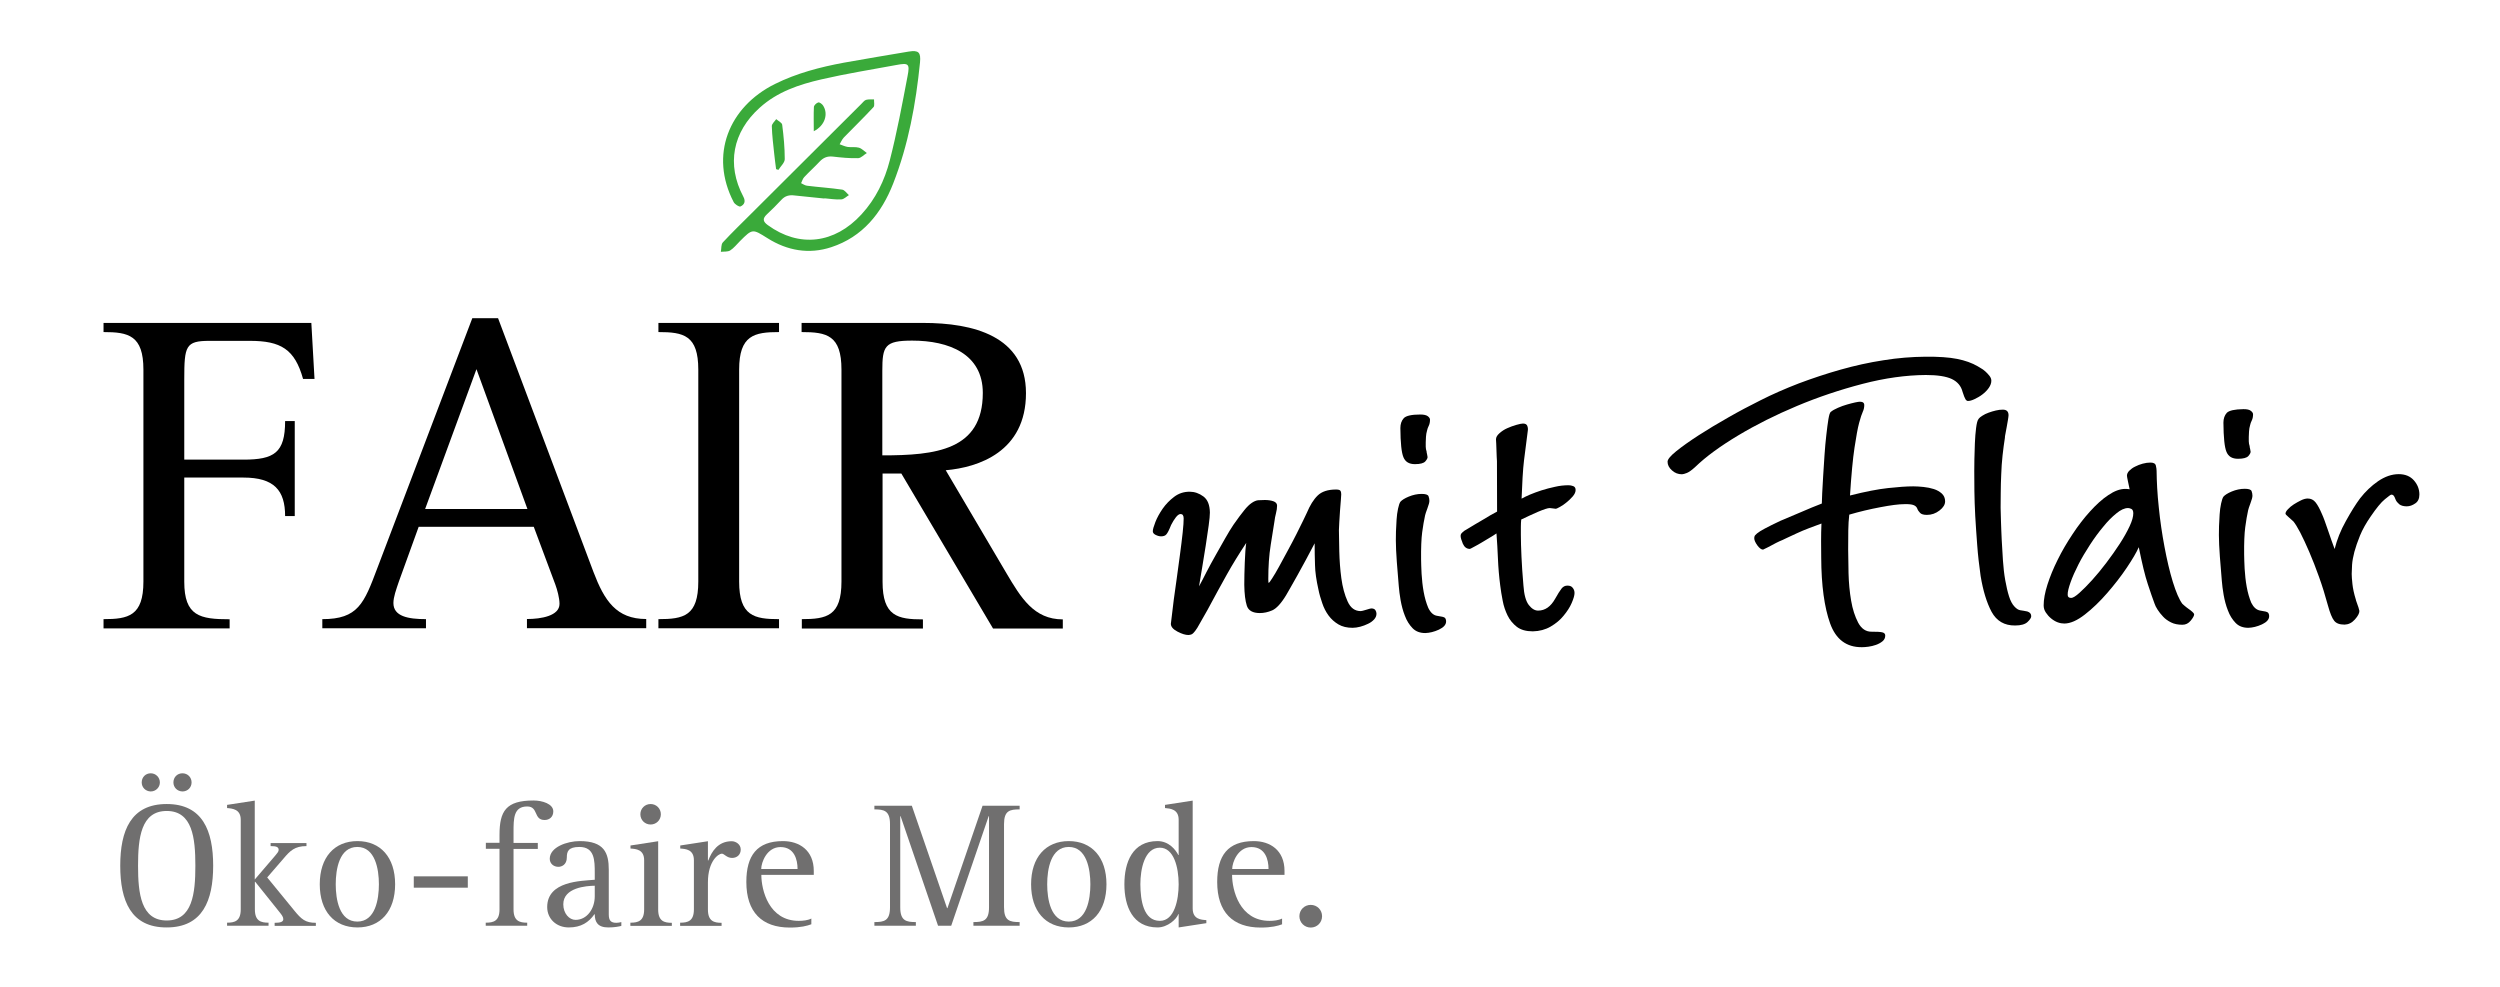 <?xml version="1.0" encoding="utf-8"?>
<!-- Generator: Adobe Illustrator 23.0.2, SVG Export Plug-In . SVG Version: 6.00 Build 0)  -->
<svg version="1.1" id="Ebene_1" xmlns="http://www.w3.org/2000/svg" xmlns:xlink="http://www.w3.org/1999/xlink" x="0px" y="0px"
	 viewBox="0 0 205 80.97" style="enable-background:new 0 0 205 80.97;" xml:space="preserve">
<style type="text/css">
	.st0{fill:#706F6F;}
	.st1{fill:#3AAA3A;}
</style>
<g>
	<path d="M8.49,50.77c2.03,0,3.27-0.26,3.27-3.08V30.31c0-2.82-1.24-3.08-3.27-3.08v-0.75h17.04l0.26,4.59h-0.94
		c-0.68-2.45-1.84-3.12-4.36-3.12h-3.31c-1.96,0-2.07,0.41-2.07,3.16v6.58h4.85c2.52,0,3.42-0.56,3.42-3.16h0.79v7.79h-0.79
		c0-2.11-0.9-3.16-3.42-3.16h-4.85v8.54c0,2.82,1.28,3.08,3.72,3.08v0.75H8.49V50.77z"/>
	<path d="M26.43,50.77c2.93,0,3.42-1.28,4.51-4.18l7.79-20.5h2.11l7.82,20.8c0.9,2.37,1.88,3.87,4.33,3.87v0.75h-9.78v-0.75
		c1.17,0,2.67-0.26,2.67-1.24c0-0.49-0.19-1.17-0.34-1.58l-1.77-4.74h-9.44l-1.62,4.48c-0.23,0.68-0.45,1.28-0.45,1.77
		c0,1.09,1.2,1.32,2.67,1.32v0.75h-8.5V50.77z M34.86,41.74h8.39l-4.18-11.47L34.86,41.74z"/>
	<path d="M53.99,50.77c2.07,0,3.27-0.26,3.27-3.08V30.31c0-2.82-1.2-3.08-3.27-3.08v-0.75h9.89v0.75c-2.03,0-3.27,0.26-3.27,3.08
		v17.38c0,2.82,1.24,3.08,3.27,3.08v0.75h-9.89V50.77z"/>
	<path d="M65.73,50.77c2.07,0,3.27-0.26,3.27-3.08V30.31c0-2.82-1.2-3.08-3.27-3.08v-0.75h9.97c4.06,0,8.43,1.05,8.43,5.76
		c0,4.81-3.91,6.09-6.58,6.32l4.97,8.43c1.2,2.03,2.26,3.8,4.63,3.8v0.75h-5.72l-7.52-12.71h-1.54v8.88c0,2.82,1.24,3.08,3.31,3.08
		v0.75h-9.93V50.77z M72.35,37.34c4.36,0,8.24-0.41,8.24-5.12c0-3.2-2.78-4.29-5.79-4.29c-2.26,0-2.45,0.45-2.45,2.48V37.34z"/>
</g>
<g>
	<path d="M96.25,49.17c0.07-0.48,0.15-1.05,0.24-1.72c0.09-0.67,0.18-1.33,0.27-1.99c0.09-0.66,0.16-1.25,0.22-1.79
		c0.06-0.54,0.08-0.92,0.08-1.16c0-0.24-0.09-0.36-0.25-0.36c-0.12,0-0.25,0.09-0.39,0.27c-0.14,0.18-0.27,0.39-0.39,0.63
		c-0.16,0.41-0.29,0.66-0.39,0.77c-0.09,0.11-0.24,0.16-0.43,0.16c-0.14,0-0.29-0.04-0.45-0.12c-0.16-0.08-0.23-0.18-0.23-0.3
		c0-0.14,0.07-0.39,0.21-0.75c0.14-0.36,0.34-0.72,0.6-1.1c0.26-0.37,0.57-0.69,0.94-0.97c0.37-0.28,0.79-0.42,1.27-0.42
		c0.4,0,0.78,0.13,1.13,0.39c0.35,0.26,0.52,0.7,0.53,1.32c0,0.21-0.03,0.57-0.1,1.07c-0.07,0.5-0.15,1.04-0.24,1.63
		c-0.09,0.58-0.19,1.18-0.29,1.79c-0.1,0.61-0.19,1.13-0.26,1.56c0.17-0.31,0.37-0.69,0.6-1.15c0.23-0.45,0.49-0.92,0.76-1.4
		c0.27-0.48,0.53-0.94,0.78-1.38c0.25-0.44,0.48-0.82,0.69-1.13c0.35-0.5,0.64-0.89,0.87-1.17c0.22-0.28,0.43-0.48,0.62-0.61
		c0.19-0.13,0.36-0.2,0.52-0.22c0.16-0.01,0.34-0.02,0.55-0.02c0.26,0,0.49,0.03,0.7,0.1c0.2,0.07,0.31,0.19,0.31,0.36
		c0,0.19-0.03,0.4-0.09,0.63c-0.06,0.23-0.1,0.44-0.12,0.63c-0.07,0.43-0.17,1.08-0.31,1.95c-0.14,0.87-0.2,1.81-0.2,2.81
		c0,0.21,0.01,0.32,0.04,0.32c0.02,0,0.12-0.13,0.28-0.38c0.17-0.25,0.35-0.58,0.57-0.97c0.21-0.39,0.45-0.83,0.71-1.31
		c0.26-0.48,0.5-0.93,0.71-1.35c0.21-0.42,0.39-0.79,0.55-1.11c0.15-0.32,0.25-0.53,0.3-0.63c0.26-0.62,0.55-1.09,0.89-1.42
		c0.33-0.32,0.83-0.49,1.5-0.49c0.19,0,0.31,0.03,0.36,0.1c0.05,0.07,0.07,0.17,0.07,0.29c0,0.05-0.01,0.2-0.03,0.47
		c-0.02,0.26-0.04,0.55-0.07,0.88c-0.02,0.32-0.04,0.64-0.06,0.95c-0.02,0.31-0.03,0.52-0.03,0.64c0,0.41,0.01,0.98,0.03,1.73
		c0.02,0.75,0.07,1.49,0.17,2.22c0.1,0.73,0.27,1.36,0.51,1.89c0.24,0.54,0.6,0.8,1.08,0.8c0.07,0,0.22-0.04,0.45-0.11
		c0.23-0.07,0.36-0.11,0.41-0.11c0.17,0,0.28,0.05,0.34,0.14c0.06,0.1,0.09,0.19,0.09,0.29c0,0.17-0.06,0.32-0.19,0.47
		c-0.13,0.14-0.3,0.27-0.5,0.36c-0.2,0.1-0.42,0.18-0.64,0.24c-0.23,0.06-0.44,0.09-0.63,0.09c-0.45,0-0.84-0.09-1.16-0.28
		c-0.32-0.19-0.59-0.43-0.81-0.73c-0.22-0.3-0.39-0.63-0.52-1.02c-0.13-0.38-0.24-0.75-0.31-1.11c-0.17-0.76-0.27-1.43-0.28-2
		c-0.02-0.57-0.03-1.17-0.03-1.79c-0.24,0.46-0.48,0.91-0.72,1.36c-0.25,0.45-0.48,0.87-0.69,1.26c-0.21,0.38-0.4,0.72-0.57,1.01
		c-0.17,0.29-0.28,0.49-0.35,0.61c-0.42,0.7-0.81,1.11-1.15,1.26c-0.35,0.15-0.68,0.22-1.02,0.22c-0.57,0-0.93-0.2-1.06-0.6
		c-0.13-0.4-0.2-0.98-0.21-1.72c0-0.24,0-0.52,0.01-0.84c0.01-0.32,0.02-0.65,0.03-0.98c0.01-0.33,0.03-0.65,0.05-0.95
		c0.02-0.3,0.05-0.52,0.07-0.66c-0.59,0.89-1.12,1.75-1.59,2.59c-0.47,0.84-1,1.81-1.59,2.91c-0.26,0.46-0.47,0.82-0.62,1.09
		c-0.15,0.28-0.28,0.49-0.39,0.63c-0.11,0.14-0.2,0.23-0.28,0.27c-0.08,0.04-0.17,0.05-0.27,0.06c-0.24,0-0.54-0.09-0.9-0.28
		c-0.36-0.19-0.54-0.4-0.54-0.64L96.25,49.17z"/>
	<path d="M117.86,50.5c0.36,0.05,0.57,0.1,0.63,0.17c0.06,0.07,0.09,0.17,0.09,0.29c0,0.26-0.19,0.48-0.59,0.67
		c-0.39,0.18-0.77,0.27-1.12,0.28c-0.43,0-0.78-0.13-1.04-0.4c-0.26-0.27-0.48-0.61-0.63-1.02c-0.16-0.4-0.27-0.83-0.35-1.27
		c-0.07-0.44-0.13-0.83-0.15-1.16c-0.05-0.62-0.1-1.28-0.16-1.98c-0.05-0.7-0.08-1.29-0.08-1.77c0-0.17,0-0.41,0.01-0.73
		c0.01-0.32,0.03-0.64,0.05-0.97c0.02-0.32,0.06-0.62,0.12-0.9c0.06-0.27,0.12-0.46,0.19-0.56c0.12-0.14,0.35-0.29,0.69-0.43
		c0.34-0.14,0.7-0.22,1.05-0.22c0.33,0,0.52,0.06,0.57,0.19c0.05,0.13,0.07,0.26,0.07,0.38c0,0.12-0.05,0.32-0.16,0.61
		c-0.11,0.29-0.17,0.48-0.19,0.57c-0.09,0.41-0.17,0.87-0.24,1.39c-0.07,0.53-0.1,1.28-0.09,2.25c0,0.29,0.02,0.67,0.04,1.16
		c0.03,0.49,0.08,0.98,0.17,1.48c0.09,0.5,0.22,0.94,0.38,1.32C117.31,50.24,117.55,50.46,117.86,50.5z M116.47,33.99
		c0.29,0,0.49,0.05,0.61,0.14c0.12,0.09,0.18,0.19,0.18,0.28c0,0.19-0.03,0.36-0.1,0.5c-0.07,0.14-0.12,0.28-0.14,0.39
		c-0.05,0.17-0.08,0.34-0.09,0.52c-0.01,0.18-0.02,0.33-0.02,0.45c0,0.1,0,0.21,0,0.36c0,0.14,0.03,0.27,0.07,0.39
		c0,0.05,0.01,0.12,0.04,0.23c0.02,0.11,0.04,0.19,0.04,0.23c0,0.1-0.06,0.21-0.19,0.36c-0.13,0.14-0.41,0.22-0.84,0.22
		c-0.48,0-0.79-0.18-0.95-0.57c-0.16-0.38-0.24-1.18-0.25-2.39c0-0.33,0.09-0.6,0.28-0.81C115.3,34.09,115.76,33.99,116.47,33.99z"
		/>
	<path d="M122.75,37.81c0-0.05-0.01-0.16-0.02-0.34c-0.01-0.18-0.02-0.36-0.02-0.55c0-0.19-0.01-0.38-0.02-0.55
		c-0.01-0.18-0.02-0.29-0.02-0.34c0-0.17,0.09-0.33,0.28-0.5c0.19-0.17,0.4-0.31,0.65-0.42c0.25-0.11,0.49-0.2,0.74-0.27
		c0.25-0.07,0.43-0.11,0.54-0.11c0.19,0,0.31,0.06,0.36,0.2c0.05,0.13,0.06,0.26,0.04,0.38l-0.31,2.43
		c-0.05,0.36-0.08,0.84-0.12,1.43c-0.03,0.6-0.06,1.17-0.08,1.72c0.17-0.1,0.39-0.2,0.68-0.33c0.29-0.12,0.61-0.24,0.95-0.35
		c0.35-0.11,0.72-0.21,1.1-0.29c0.38-0.09,0.76-0.13,1.12-0.13c0.12,0,0.25,0.02,0.38,0.07c0.13,0.05,0.2,0.15,0.2,0.32
		c0,0.17-0.08,0.34-0.23,0.52c-0.16,0.18-0.33,0.35-0.52,0.5c-0.19,0.16-0.38,0.28-0.56,0.38c-0.18,0.1-0.28,0.14-0.31,0.14
		c-0.05,0-0.13-0.01-0.25-0.03c-0.12-0.02-0.21-0.03-0.25-0.03c-0.17,0-0.49,0.11-0.97,0.31c-0.48,0.21-0.93,0.42-1.37,0.63
		c-0.02,0.19-0.03,0.39-0.03,0.61c0,0.19,0,0.41,0,0.64c0,0.52,0.02,1.12,0.05,1.79c0.03,0.67,0.08,1.45,0.16,2.36
		c0.05,0.76,0.2,1.3,0.44,1.61c0.24,0.31,0.5,0.46,0.76,0.46c0.58,0,1.04-0.33,1.4-0.97c0.21-0.38,0.39-0.66,0.52-0.83
		c0.13-0.17,0.29-0.25,0.49-0.25s0.34,0.06,0.43,0.18c0.1,0.12,0.15,0.26,0.15,0.43c0,0.19-0.08,0.46-0.23,0.81
		c-0.15,0.35-0.37,0.69-0.66,1.04c-0.28,0.35-0.64,0.65-1.07,0.9c-0.43,0.25-0.92,0.38-1.46,0.39c-0.55,0-0.98-0.12-1.31-0.37
		c-0.32-0.25-0.58-0.56-0.76-0.93c-0.18-0.37-0.32-0.77-0.4-1.21c-0.09-0.44-0.15-0.85-0.2-1.23c-0.1-0.76-0.16-1.5-0.19-2.22
		c-0.03-0.71-0.07-1.41-0.12-2.07c-0.14,0.1-0.33,0.22-0.57,0.36c-0.24,0.15-0.47,0.28-0.7,0.42c-0.23,0.13-0.43,0.25-0.61,0.34
		c-0.18,0.1-0.28,0.15-0.3,0.15c-0.26,0-0.45-0.14-0.58-0.43c-0.12-0.29-0.18-0.5-0.18-0.64c0-0.07,0.02-0.13,0.05-0.18
		c0.04-0.05,0.11-0.12,0.23-0.22c0.36-0.22,0.66-0.4,0.93-0.56c0.26-0.16,0.49-0.29,0.7-0.41c0.2-0.12,0.39-0.23,0.55-0.33
		c0.17-0.1,0.34-0.19,0.53-0.29L122.75,37.81z"/>
	<path d="M157.89,29.25c1.07-0.01,1.94,0.05,2.59,0.18c0.66,0.13,1.22,0.33,1.7,0.61c0.02,0.02,0.1,0.07,0.23,0.14
		c0.13,0.07,0.26,0.16,0.38,0.27s0.23,0.22,0.34,0.36s0.16,0.27,0.16,0.41c0,0.19-0.07,0.39-0.21,0.59
		c-0.14,0.2-0.32,0.38-0.53,0.54c-0.21,0.16-0.43,0.28-0.64,0.38c-0.21,0.1-0.39,0.15-0.54,0.15c-0.07,0-0.14-0.05-0.2-0.14
		c-0.06-0.09-0.14-0.3-0.24-0.61c-0.12-0.48-0.42-0.83-0.88-1.05c-0.47-0.22-1.18-0.33-2.13-0.33c-1.62,0.01-3.36,0.25-5.2,0.73
		c-1.84,0.48-3.63,1.08-5.37,1.81c-1.74,0.73-3.34,1.53-4.81,2.41c-1.47,0.88-2.65,1.74-3.52,2.58c-0.28,0.26-0.52,0.43-0.69,0.5
		c-0.18,0.07-0.32,0.11-0.41,0.11c-0.31,0-0.58-0.1-0.82-0.32c-0.24-0.21-0.36-0.45-0.36-0.71c0-0.19,0.24-0.48,0.71-0.86
		c0.47-0.38,1.09-0.82,1.83-1.3c0.75-0.48,1.57-0.98,2.46-1.48c0.89-0.51,1.75-0.96,2.59-1.38c1-0.51,2.06-0.97,3.17-1.4
		c1.12-0.42,2.26-0.8,3.43-1.13c1.17-0.33,2.34-0.59,3.52-0.77C155.62,29.35,156.77,29.26,157.89,29.25z M149.39,41.29
		c0-0.14,0.01-0.42,0.03-0.84c0.02-0.42,0.05-0.89,0.08-1.43c0.03-0.54,0.07-1.1,0.11-1.7c0.04-0.6,0.09-1.15,0.15-1.66
		c0.06-0.51,0.11-0.94,0.17-1.29c0.06-0.35,0.12-0.54,0.19-0.59c0.14-0.12,0.34-0.23,0.59-0.34c0.25-0.11,0.5-0.2,0.75-0.27
		c0.25-0.07,0.47-0.13,0.66-0.17c0.19-0.04,0.32-0.06,0.39-0.06c0.24,0,0.36,0.09,0.36,0.28c0,0.19-0.04,0.37-0.12,0.54
		c-0.08,0.17-0.18,0.47-0.3,0.91c-0.12,0.44-0.24,1.12-0.38,2.04c-0.14,0.92-0.26,2.23-0.37,3.92c1.26-0.32,2.3-0.52,3.13-0.61
		c0.82-0.09,1.51-0.14,2.06-0.14c0.26,0,0.54,0.02,0.84,0.05c0.3,0.03,0.58,0.09,0.84,0.17c0.26,0.08,0.48,0.21,0.66,0.37
		c0.18,0.17,0.27,0.38,0.27,0.64s-0.15,0.51-0.46,0.75c-0.31,0.24-0.65,0.36-1.03,0.36c-0.26,0-0.45-0.05-0.56-0.16
		c-0.11-0.11-0.19-0.23-0.24-0.37c-0.05-0.12-0.14-0.21-0.29-0.27c-0.14-0.06-0.39-0.09-0.75-0.08c-0.48,0-1.14,0.09-1.98,0.25
		c-0.85,0.16-1.7,0.36-2.55,0.61c-0.05,0.41-0.07,0.83-0.08,1.29c-0.01,0.45-0.01,0.98-0.01,1.57c0,0.52,0.01,1.17,0.03,1.95
		c0.02,0.78,0.09,1.52,0.21,2.23c0.12,0.72,0.32,1.32,0.58,1.82c0.27,0.5,0.64,0.75,1.11,0.74c0.4,0,0.69,0.01,0.86,0.05
		c0.17,0.04,0.25,0.12,0.25,0.27c0,0.19-0.08,0.35-0.23,0.47c-0.15,0.12-0.33,0.22-0.53,0.29c-0.2,0.07-0.41,0.12-0.62,0.15
		c-0.21,0.03-0.39,0.04-0.54,0.04c-1.26,0.01-2.13-0.64-2.6-1.95c-0.47-1.31-0.72-3.11-0.73-5.4c0-0.43-0.01-0.88-0.01-1.36
		c0-0.48,0.01-0.95,0.03-1.43c-0.33,0.12-0.67,0.25-1.02,0.38c-0.34,0.13-0.68,0.27-1,0.42c-0.32,0.15-0.61,0.28-0.86,0.4
		c-0.25,0.12-0.43,0.21-0.55,0.25c-0.05,0.02-0.14,0.07-0.29,0.14c-0.14,0.07-0.29,0.15-0.45,0.24c-0.15,0.08-0.36,0.19-0.62,0.31
		c-0.14,0-0.3-0.12-0.47-0.35c-0.17-0.24-0.25-0.43-0.25-0.57c0-0.05,0-0.1,0.02-0.16c0.01-0.06,0.08-0.14,0.21-0.25
		c0.13-0.11,0.34-0.24,0.64-0.4c0.3-0.16,0.72-0.37,1.27-0.63c0.62-0.27,1.2-0.51,1.75-0.74C148.29,41.73,148.84,41.5,149.39,41.29z
		"/>
	<path d="M161.89,38.63c0-0.21,0-0.54,0.01-0.97c0.01-0.43,0.02-0.87,0.04-1.32c0.02-0.45,0.05-0.87,0.1-1.25
		c0.05-0.38,0.11-0.63,0.21-0.75c0.05-0.07,0.15-0.16,0.3-0.25c0.15-0.1,0.32-0.18,0.51-0.25c0.19-0.07,0.39-0.13,0.6-0.18
		c0.21-0.05,0.4-0.07,0.57-0.07c0.31,0,0.47,0.15,0.47,0.46c0,0.07-0.02,0.2-0.05,0.39c-0.04,0.19-0.07,0.38-0.1,0.57
		c-0.04,0.19-0.07,0.37-0.1,0.54c-0.04,0.17-0.05,0.29-0.05,0.36c-0.07,0.43-0.13,0.91-0.19,1.43c-0.06,0.53-0.09,1.04-0.11,1.56
		c-0.02,0.51-0.04,1.01-0.04,1.49c-0.01,0.48-0.01,0.89-0.01,1.25c0,0.29,0.01,0.66,0.03,1.13c0.01,0.46,0.04,0.96,0.06,1.5
		c0.03,0.54,0.06,1.1,0.1,1.68s0.1,1.13,0.19,1.63c0.09,0.5,0.19,0.94,0.31,1.32c0.12,0.38,0.27,0.65,0.43,0.82
		c0.17,0.19,0.34,0.3,0.5,0.32c0.17,0.02,0.36,0.06,0.57,0.1c0.22,0.07,0.32,0.2,0.32,0.39c0,0.12-0.1,0.28-0.3,0.47
		c-0.2,0.19-0.54,0.29-1.02,0.29c-0.88,0.01-1.52-0.37-1.93-1.12c-0.4-0.75-0.7-1.73-0.9-2.94c-0.12-0.86-0.22-1.7-0.28-2.54
		c-0.06-0.83-0.12-1.62-0.16-2.36c-0.04-0.74-0.06-1.42-0.07-2.04C161.9,39.63,161.89,39.08,161.89,38.63z"/>
	<path d="M175.38,44.87c-0.19,0.43-0.52,0.99-0.99,1.69c-0.47,0.7-1,1.38-1.6,2.07c-0.59,0.68-1.2,1.27-1.83,1.76
		c-0.63,0.49-1.19,0.74-1.69,0.74c-0.17,0-0.35-0.03-0.54-0.1c-0.19-0.07-0.37-0.18-0.54-0.32c-0.17-0.14-0.31-0.3-0.43-0.48
		c-0.12-0.18-0.18-0.37-0.18-0.59c0-0.48,0.1-1.04,0.31-1.7s0.49-1.34,0.84-2.04c0.35-0.71,0.76-1.41,1.22-2.1
		c0.46-0.7,0.94-1.32,1.44-1.87c0.5-0.55,0.99-1,1.49-1.33c0.5-0.34,0.96-0.51,1.39-0.51c0.12,0,0.24,0.01,0.36,0.03
		c-0.02-0.12-0.07-0.32-0.13-0.61c-0.06-0.28-0.09-0.45-0.09-0.5c0-0.14,0.06-0.28,0.19-0.41c0.13-0.13,0.29-0.25,0.48-0.34
		c0.19-0.1,0.4-0.18,0.62-0.24c0.23-0.06,0.43-0.09,0.63-0.09c0.26,0,0.41,0.08,0.45,0.25c0.04,0.17,0.06,0.31,0.06,0.43
		c0.01,0.88,0.06,1.88,0.18,2.99c0.11,1.11,0.27,2.19,0.47,3.25c0.2,1.06,0.42,2.01,0.68,2.86c0.26,0.84,0.52,1.45,0.78,1.8
		c0.02,0.02,0.08,0.08,0.18,0.16c0.1,0.08,0.2,0.17,0.32,0.25c0.12,0.08,0.23,0.17,0.32,0.25c0.1,0.08,0.14,0.15,0.15,0.2
		c0,0.12-0.09,0.29-0.28,0.52c-0.19,0.23-0.41,0.34-0.68,0.34c-0.36,0-0.67-0.06-0.93-0.19c-0.26-0.13-0.49-0.29-0.66-0.48
		c-0.18-0.19-0.33-0.38-0.45-0.57c-0.12-0.19-0.21-0.36-0.25-0.5c-0.14-0.38-0.33-0.91-0.55-1.59
		C175.89,47.21,175.65,46.21,175.38,44.87z M174.93,42.09c0-0.19-0.06-0.31-0.16-0.36c-0.11-0.05-0.2-0.07-0.27-0.07
		c-0.29,0-0.61,0.15-0.96,0.44c-0.36,0.29-0.72,0.65-1.08,1.1c-0.37,0.44-0.73,0.93-1.08,1.47c-0.35,0.54-0.67,1.07-0.94,1.6
		c-0.27,0.53-0.49,1.02-0.65,1.47c-0.16,0.45-0.25,0.8-0.24,1.04c0,0.17,0.1,0.25,0.29,0.25c0.14,0,0.37-0.14,0.68-0.42
		c0.31-0.28,0.65-0.62,1.03-1.04c0.38-0.42,0.77-0.89,1.17-1.42s0.77-1.05,1.1-1.56c0.33-0.51,0.6-0.99,0.81-1.44
		S174.93,42.35,174.93,42.09z"/>
	<path d="M185.35,50.07c0.36,0.05,0.57,0.1,0.63,0.17c0.06,0.07,0.09,0.17,0.09,0.29c0,0.26-0.19,0.48-0.59,0.67
		c-0.39,0.18-0.77,0.27-1.12,0.28c-0.43,0-0.78-0.13-1.04-0.4c-0.26-0.27-0.48-0.61-0.63-1.02c-0.16-0.4-0.27-0.83-0.35-1.27
		c-0.07-0.44-0.13-0.83-0.15-1.16c-0.05-0.62-0.1-1.28-0.16-1.98c-0.05-0.7-0.08-1.29-0.08-1.77c0-0.17,0-0.41,0.01-0.73
		c0.01-0.32,0.03-0.64,0.05-0.96c0.02-0.32,0.06-0.62,0.12-0.9c0.06-0.27,0.12-0.46,0.19-0.56c0.12-0.14,0.35-0.29,0.69-0.43
		s0.7-0.22,1.05-0.22c0.33,0,0.52,0.06,0.57,0.19c0.05,0.13,0.07,0.26,0.07,0.38c0,0.12-0.05,0.32-0.16,0.61
		c-0.11,0.29-0.17,0.48-0.19,0.57c-0.09,0.41-0.17,0.87-0.24,1.4c-0.07,0.53-0.1,1.28-0.09,2.25c0,0.29,0.02,0.67,0.04,1.16
		c0.03,0.49,0.08,0.98,0.17,1.48c0.09,0.5,0.22,0.94,0.38,1.32C184.8,49.81,185.04,50.02,185.35,50.07z M183.96,33.55
		c0.29,0,0.49,0.04,0.61,0.14c0.12,0.09,0.18,0.19,0.18,0.28c0,0.19-0.03,0.36-0.1,0.5c-0.07,0.14-0.12,0.28-0.14,0.39
		c-0.05,0.17-0.08,0.34-0.09,0.52c-0.01,0.18-0.02,0.33-0.02,0.45c0,0.1,0,0.21,0,0.36c0,0.14,0.03,0.27,0.07,0.39
		c0,0.05,0.01,0.12,0.04,0.23c0.02,0.11,0.04,0.19,0.04,0.23c0,0.1-0.06,0.21-0.19,0.36c-0.13,0.14-0.41,0.22-0.84,0.22
		c-0.48,0-0.79-0.18-0.95-0.57c-0.16-0.38-0.24-1.18-0.25-2.39c0-0.33,0.09-0.6,0.28-0.81C182.79,33.66,183.25,33.56,183.96,33.55z"
		/>
	<path d="M191.44,45.02c0.19-0.76,0.49-1.53,0.92-2.29c0.42-0.76,0.81-1.39,1.17-1.87c0.43-0.55,0.92-1.02,1.47-1.4
		c0.56-0.38,1.12-0.58,1.7-0.58c0.52,0,0.94,0.17,1.24,0.51c0.3,0.34,0.45,0.73,0.45,1.16c0,0.33-0.11,0.58-0.34,0.73
		c-0.23,0.16-0.46,0.24-0.7,0.24c-0.26,0-0.47-0.06-0.61-0.17c-0.14-0.12-0.24-0.24-0.29-0.36c-0.07-0.19-0.13-0.31-0.18-0.36
		c-0.05-0.05-0.11-0.07-0.18-0.07c-0.05,0-0.23,0.13-0.53,0.38c-0.31,0.25-0.7,0.73-1.17,1.42c-0.38,0.55-0.67,1.07-0.87,1.56
		c-0.2,0.49-0.35,0.93-0.46,1.33c-0.1,0.39-0.17,0.75-0.19,1.06c-0.02,0.31-0.03,0.56-0.03,0.75c0,0.19,0.02,0.47,0.06,0.84
		c0.04,0.37,0.13,0.79,0.28,1.27c0,0.02,0.02,0.1,0.07,0.23c0.05,0.13,0.1,0.27,0.15,0.43c0.05,0.16,0.07,0.24,0.07,0.27
		c0,0.19-0.12,0.42-0.37,0.7c-0.25,0.28-0.53,0.41-0.84,0.42c-0.41,0-0.69-0.1-0.86-0.32c-0.17-0.21-0.34-0.63-0.51-1.25
		c-0.22-0.81-0.46-1.59-0.73-2.34c-0.27-0.75-0.53-1.43-0.8-2.05c-0.27-0.62-0.51-1.15-0.74-1.59c-0.23-0.44-0.42-0.74-0.56-0.91
		c-0.07-0.07-0.2-0.18-0.38-0.34c-0.18-0.15-0.27-0.25-0.27-0.3c0-0.09,0.06-0.22,0.2-0.36c0.13-0.14,0.29-0.28,0.48-0.4
		c0.19-0.12,0.39-0.23,0.59-0.33c0.2-0.1,0.39-0.15,0.55-0.15c0.26,0,0.48,0.1,0.65,0.32c0.17,0.21,0.35,0.55,0.54,1
		c0.05,0.1,0.11,0.26,0.2,0.5c0.08,0.24,0.17,0.49,0.27,0.77c0.1,0.27,0.19,0.55,0.29,0.84C191.28,44.59,191.37,44.83,191.44,45.02z
		"/>
</g>
<g>
	<path class="st0" d="M9.86,70.99c0-2.88,0.87-5.06,3.81-5.06c2.94,0,3.81,2.19,3.81,5.06c0,2.86-0.87,5.06-3.81,5.06
		C10.73,76.06,9.86,73.86,9.86,70.99z M13.67,75.48c2.11,0,2.35-2.21,2.35-4.49s-0.24-4.49-2.35-4.49s-2.35,2.21-2.35,4.49
		S11.56,75.48,13.67,75.48z M11.62,64.16c0-0.43,0.32-0.75,0.74-0.75c0.41,0,0.75,0.33,0.75,0.75c0,0.41-0.34,0.74-0.75,0.74
		C11.94,64.89,11.62,64.57,11.62,64.16z M14.22,64.16c0-0.43,0.32-0.75,0.74-0.75c0.43,0,0.75,0.33,0.75,0.75
		c0,0.41-0.32,0.74-0.75,0.74C14.54,64.89,14.22,64.57,14.22,64.16z"/>
	<path class="st0" d="M18.62,75.66c0.62,0,1.12-0.13,1.12-1.09v-7.35c0-0.87-0.68-0.92-1.12-0.96V66l2.27-0.35v6.47l1.67-1.95
		c0.16-0.19,0.29-0.34,0.29-0.47c0-0.25-0.19-0.32-0.66-0.32v-0.25h2.94v0.25c-0.96,0-1.34,0.38-1.88,1.02l-1.34,1.55l2.2,2.69
		c0.61,0.75,0.93,1.03,1.79,1.03v0.25h-3.38v-0.25c0.46,0,0.71-0.07,0.71-0.3c0-0.18-0.13-0.35-0.29-0.55l-2.01-2.51H20.9v2.26
		c0,0.96,0.5,1.09,1.12,1.09v0.25h-3.4V75.66z"/>
	<path class="st0" d="M26.22,72.51c0-2.21,1.2-3.54,3.09-3.54s3.09,1.33,3.09,3.54s-1.2,3.54-3.09,3.54S26.22,74.73,26.22,72.51z
		 M29.3,75.57c1.48,0,1.77-1.83,1.77-3.06s-0.3-3.06-1.77-3.06c-1.48,0-1.77,1.83-1.77,3.06S27.82,75.57,29.3,75.57z"/>
	<path class="st0" d="M33.93,71.86h4.43v0.93h-4.43V71.86z"/>
	<path class="st0" d="M39.84,75.66c0.62,0,1.12-0.13,1.12-1.09V69.6h-1.12v-0.49h1.12v-0.65c0-1.95,0.53-2.82,2.79-2.82
		c0.72,0,1.62,0.28,1.62,0.89c0,0.46-0.32,0.71-0.71,0.71c-0.93,0-0.49-1.11-1.43-1.11c-1.12,0-1.12,0.99-1.12,2.1v0.89h1.99v0.49
		h-1.99v4.96c0,0.96,0.5,1.09,1.12,1.09v0.25h-3.4V75.66z"/>
	<path class="st0" d="M50.96,75.92c-0.18,0.05-0.55,0.13-1.08,0.13c-0.86,0-1.11-0.44-1.11-1.08h-0.03
		c-0.46,0.66-1.09,1.08-2.1,1.08c-1.02,0-1.77-0.71-1.77-1.67c0-2.14,2.78-2.14,3.9-2.24v-0.56c0-1.03-0.01-2.13-1.26-2.13
		c-0.92,0-1.03,0.38-1.03,0.86c0,0.61-0.44,0.77-0.69,0.77c-0.4,0-0.71-0.27-0.71-0.66c0-0.96,1.43-1.45,2.45-1.45
		c2.02,0,2.39,0.97,2.39,2.35v3.66c0,0.52,0.18,0.69,0.63,0.69c0.13,0,0.27-0.03,0.4-0.06V75.92z M48.77,72.63
		c-0.69,0.01-2.58,0.15-2.58,1.52c0,0.77,0.5,1.28,1,1.28c0.96,0,1.58-0.93,1.58-1.93V72.63z"/>
	<path class="st0" d="M51.7,75.66c0.62,0,1.12-0.13,1.12-1.09v-4.03c0-0.89-0.68-0.93-1.12-0.96v-0.25l2.27-0.35v5.6
		c0,0.96,0.5,1.09,1.12,1.09v0.25h-3.4V75.66z M52.51,66.77c0-0.47,0.37-0.84,0.84-0.84s0.84,0.37,0.84,0.84
		c0,0.47-0.37,0.84-0.84,0.84S52.51,67.24,52.51,66.77z"/>
	<path class="st0" d="M55.78,75.66c0.62,0,1.12-0.13,1.12-1.09v-4.03c0-0.89-0.68-0.93-1.12-0.96v-0.25l2.27-0.35v1.58h0.03
		c0.28-0.74,0.8-1.58,1.92-1.58c0.32,0,0.74,0.24,0.74,0.68c0,0.43-0.31,0.69-0.71,0.69c-0.44,0-0.64-0.35-0.84-0.35
		c-0.27,0-1.14,0.59-1.14,2.35v2.23c0,0.96,0.5,1.09,1.12,1.09v0.25h-3.4V75.66z"/>
	<path class="st0" d="M66.53,75.79c-0.35,0.13-0.86,0.27-1.76,0.27c-2.29,0-3.57-1.26-3.57-3.74c0-2.16,0.87-3.35,3-3.35
		c1.33,0,2.53,0.74,2.53,2.45v0.32h-4.3c0,1.24,0.61,3.77,3.07,3.77c0.34,0,0.74-0.04,1.03-0.19V75.79z M65.4,71.26
		c0-0.78-0.27-1.8-1.4-1.8c-1.12,0-1.58,1.26-1.58,1.8H65.4z"/>
	<path class="st0" d="M71.7,75.61c0.8,0,1.28-0.1,1.28-1.21v-6.82c0-1.11-0.49-1.21-1.28-1.21v-0.3h3.07l2.89,8.4h0.03l2.88-8.4
		h3.04v0.3c-0.81,0-1.28,0.1-1.28,1.21v6.82c0,1.11,0.47,1.21,1.28,1.21v0.3h-3.79v-0.3c0.8,0,1.28-0.1,1.28-1.21v-7.47h-0.03
		l-3.07,8.98h-1.08l-3.07-8.98h-0.03v7.47c0,1.11,0.49,1.21,1.28,1.21v0.3H71.7V75.61z"/>
	<path class="st0" d="M84.55,72.51c0-2.21,1.2-3.54,3.09-3.54s3.09,1.33,3.09,3.54s-1.2,3.54-3.09,3.54S84.55,74.73,84.55,72.51z
		 M87.64,75.57c1.48,0,1.77-1.83,1.77-3.06s-0.3-3.06-1.77-3.06c-1.48,0-1.77,1.83-1.77,3.06S86.16,75.57,87.64,75.57z"/>
	<path class="st0" d="M96.65,74.96h-0.03c-0.13,0.4-0.87,1.09-1.7,1.09c-2.05,0-2.72-1.74-2.72-3.54c0-1.8,0.66-3.54,2.72-3.54
		c0.93,0,1.49,0.72,1.7,1.14h0.03v-2.89c0-0.87-0.69-0.92-1.12-0.96V66l2.27-0.35v8.84c0,0.89,0.68,0.93,1.12,0.96v0.25l-2.27,0.35
		V74.96z M95.11,75.51c1.2,0,1.54-1.74,1.54-3c0-1.4-0.4-3-1.54-3c-1.26,0-1.6,1.76-1.6,3C93.52,73.8,93.75,75.51,95.11,75.51z"/>
	<path class="st0" d="M105.14,75.79c-0.35,0.13-0.86,0.27-1.76,0.27c-2.29,0-3.57-1.26-3.57-3.74c0-2.16,0.87-3.35,3-3.35
		c1.33,0,2.52,0.74,2.52,2.45v0.32h-4.3c0,1.24,0.61,3.77,3.07,3.77c0.34,0,0.74-0.04,1.03-0.19V75.79z M104.02,71.26
		c0-0.78-0.27-1.8-1.4-1.8c-1.12,0-1.58,1.26-1.58,1.8H104.02z"/>
	<path class="st0" d="M106.55,75.13c0-0.52,0.41-0.93,0.93-0.93s0.93,0.41,0.93,0.93c0,0.52-0.41,0.93-0.93,0.93
		S106.55,75.64,106.55,75.13z"/>
</g>
<g>
	<path class="st1" d="M67.6,16.28c0-0.01,0-0.02,0-0.02c0.46,0.04,0.93,0.12,1.39,0.09c0.21-0.01,0.42-0.23,0.62-0.35
		c-0.18-0.16-0.35-0.42-0.55-0.45c-0.96-0.14-1.92-0.2-2.88-0.32c-0.17-0.02-0.33-0.13-0.49-0.21c0.08-0.16,0.13-0.36,0.25-0.49
		c0.41-0.44,0.86-0.84,1.27-1.28c0.3-0.32,0.63-0.46,1.08-0.41c0.69,0.08,1.39,0.15,2.08,0.13c0.24-0.01,0.47-0.28,0.71-0.42
		c-0.21-0.15-0.41-0.37-0.65-0.44c-0.29-0.08-0.62-0.02-0.92-0.06c-0.23-0.04-0.44-0.14-0.66-0.22c0.11-0.19,0.2-0.4,0.34-0.55
		c0.81-0.83,1.64-1.64,2.43-2.49c0.12-0.12,0.04-0.42,0.05-0.64c-0.22,0.01-0.45-0.02-0.66,0.04c-0.15,0.05-0.26,0.22-0.39,0.34
		c-3,2.99-5.99,5.97-8.99,8.96c-0.79,0.79-1.6,1.57-2.36,2.39c-0.15,0.16-0.11,0.51-0.16,0.77c0.25-0.03,0.56,0.01,0.76-0.11
		c0.3-0.19,0.54-0.5,0.8-0.76c1.04-1.04,1.03-1.02,2.26-0.25c1.63,1.03,3.41,1.34,5.23,0.74c2.57-0.84,4.13-2.79,5.08-5.22
		c1.25-3.19,1.86-6.54,2.2-9.93c0.08-0.84-0.12-1.02-0.93-0.89c-1.77,0.3-3.54,0.59-5.31,0.91C67.26,5.5,65.33,6,63.54,6.89
		c-3.78,1.88-5.38,5.83-3.38,9.68c0.09,0.18,0.45,0.41,0.56,0.36c0.31-0.14,0.45-0.41,0.23-0.81c-1.39-2.63-0.87-5.3,1.35-7.29
		c1.45-1.31,3.23-1.9,5.05-2.32c2.03-0.47,4.1-0.8,6.15-1.18c1-0.19,1.12-0.11,0.92,0.91c-0.44,2.31-0.87,4.63-1.46,6.92
		c-0.42,1.63-1.15,3.15-2.32,4.42c-2.21,2.41-5.11,2.75-7.68,0.88c-0.4-0.29-0.45-0.53-0.08-0.88c0.41-0.38,0.81-0.78,1.19-1.19
		c0.31-0.34,0.66-0.42,1.1-0.36C65.98,16.12,66.79,16.2,67.6,16.28 M63.64,13.87c0.06,0.02,0.13,0.04,0.19,0.06
		c0.18-0.29,0.52-0.59,0.52-0.88c0-0.94-0.09-1.88-0.21-2.82c-0.02-0.17-0.32-0.31-0.49-0.46c-0.13,0.19-0.37,0.39-0.36,0.58
		c0.02,0.77,0.12,1.53,0.2,2.3C63.53,13.06,63.59,13.46,63.64,13.87 M66.73,10.76c0.92-0.46,1.21-1.42,0.76-2.11
		c-0.08-0.12-0.29-0.28-0.39-0.25c-0.15,0.04-0.35,0.23-0.36,0.37C66.71,9.4,66.73,10.04,66.73,10.76"/>
</g>
</svg>
